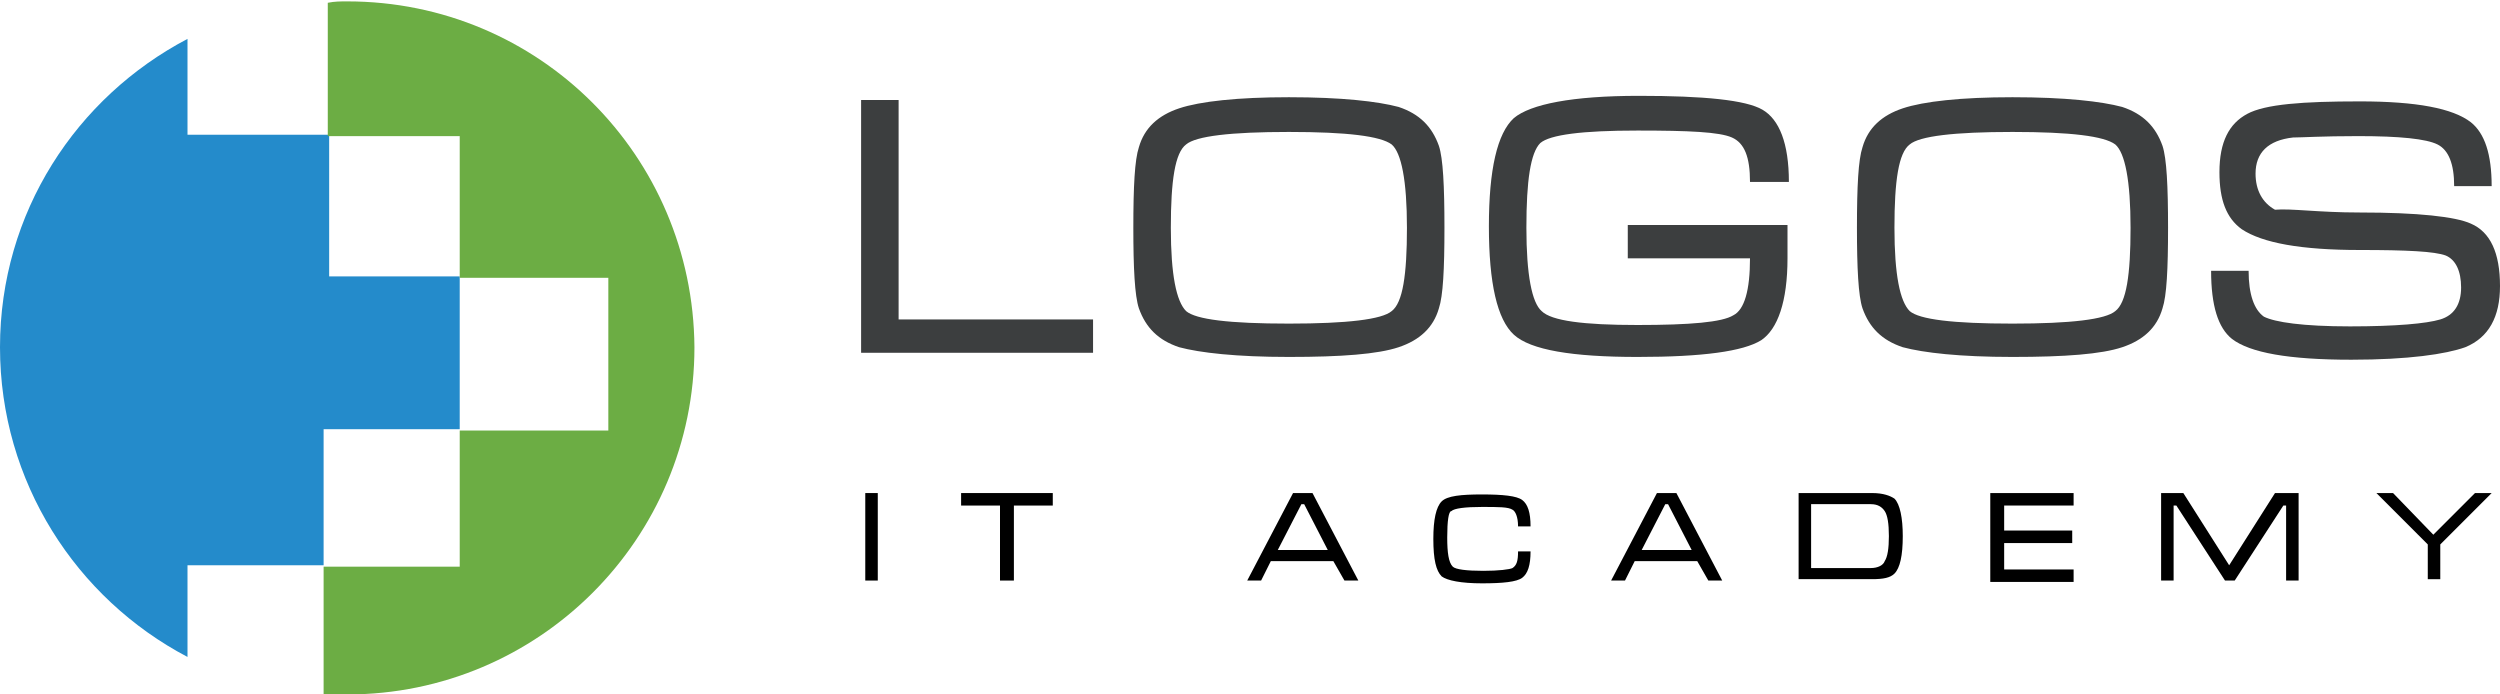 <?xml version="1.0" encoding="UTF-8"?> <!-- Generator: Adobe Illustrator 24.0.1, SVG Export Plug-In . SVG Version: 6.00 Build 0) --> <svg xmlns="http://www.w3.org/2000/svg" xmlns:xlink="http://www.w3.org/1999/xlink" id="Layer_1" x="0px" y="0px" viewBox="0 0 180 50" style="enable-background:new 0 0 180 50;" xml:space="preserve"> <style type="text/css"> .st0{fill:#248BCB;} .st1{fill:#6CAD44;} .st2{fill:#3C3E3F;} .st3{fill:#393B3D;} </style> <path class="st0" d="M13.5,40.7h9.8v-9.8h9.8v-11h-9.4V9.7H13.5V2.8C5.5,7,0,15.3,0,25s5.5,18.1,13.5,22.3V40.7z"></path> <path class="st1" d="M25,0.1c-0.5,0-0.9,0-1.4,0.1v9.6h9.5V20h10.7v11H33.1v9.8h-9.8V50c0.6,0,1.1,0,1.7,0c13.8,0,25-11.2,25-25 C49.9,11.2,38.8,0.1,25,0.1z"></path> <path class="st2" d="M62,7.2h2.7V23h14v2.4H62V7.2L62,7.2z"></path> <path class="st2" d="M92.8,25.7c-3.8,0-6.4-0.3-7.9-0.7c-1.5-0.5-2.4-1.4-2.9-2.8c-0.3-0.9-0.4-2.9-0.4-5.8c0-3,0.1-4.9,0.4-5.8 c0.4-1.4,1.4-2.3,2.9-2.8S89.1,7,92.8,7c3.8,0,6.4,0.3,7.9,0.7c1.5,0.5,2.4,1.4,2.9,2.8c0.3,0.9,0.4,2.9,0.4,5.9s-0.1,4.9-0.4,5.8 c-0.4,1.4-1.4,2.3-2.9,2.8C99.2,25.5,96.6,25.7,92.8,25.7z M92.8,23.3c4.2,0,6.7-0.3,7.4-0.9c0.8-0.6,1.1-2.6,1.1-6s-0.4-5.4-1.1-6 c-0.8-0.6-3.2-0.9-7.4-0.9s-6.7,0.3-7.4,0.9c-0.8,0.6-1.1,2.6-1.1,6s0.4,5.3,1.1,6C86.1,23,88.5,23.3,92.8,23.3z"></path> <path class="st2" d="M109.9,16.4c0,3.4,0.4,5.4,1.1,6c0.7,0.7,3,1,6.9,1c3.8,0,6.1-0.2,6.9-0.7c0.8-0.4,1.2-1.8,1.2-4.1h-8.8v-2.4 h11.5v2.4c0,3.1-0.7,5.1-1.9,5.9c-1.3,0.8-4.2,1.2-8.9,1.2c-4.7,0-7.7-0.5-8.9-1.6c-1.2-1.1-1.8-3.7-1.8-7.8s0.6-6.7,1.8-7.8 c1.2-1,4.2-1.6,9-1.6c4.7,0,7.7,0.3,8.9,1c1.2,0.7,1.9,2.4,1.9,5.2H126c0-1.8-0.4-2.8-1.3-3.2s-3.1-0.5-6.8-0.5c-4,0-6.3,0.3-7,0.9 C110.2,11,109.9,13,109.9,16.4z"></path> <path class="st2" d="M144.9,25.7c-3.8,0-6.4-0.3-7.9-0.7c-1.5-0.5-2.4-1.4-2.9-2.8c-0.3-0.9-0.4-2.9-0.4-5.8c0-3,0.1-4.9,0.4-5.8 c0.4-1.4,1.4-2.3,2.9-2.8s4.2-0.8,7.9-0.8c3.8,0,6.4,0.3,7.9,0.7c1.5,0.5,2.4,1.4,2.9,2.8c0.3,0.9,0.4,2.9,0.4,5.9s-0.1,4.9-0.4,5.8 c-0.4,1.4-1.4,2.3-2.9,2.8C151.3,25.5,148.7,25.7,144.9,25.7z M144.9,23.3c4.2,0,6.7-0.3,7.4-0.9c0.8-0.6,1.1-2.6,1.1-6 s-0.4-5.4-1.1-6c-0.8-0.6-3.2-0.9-7.4-0.9s-6.7,0.3-7.4,0.9c-0.8,0.6-1.1,2.6-1.1,6s0.4,5.3,1.1,6C138.2,23,140.6,23.3,144.9,23.3z"></path> <path class="st2" d="M169.9,15.3c4.2,0,6.9,0.3,8,0.8c1.4,0.6,2.1,2.1,2.1,4.5c0,2.2-0.8,3.7-2.5,4.4c-1.4,0.5-4.1,0.9-8.2,0.9 c-4.5,0-7.3-0.5-8.6-1.5c-1-0.8-1.5-2.4-1.5-4.9h2.7c0,1.7,0.4,2.8,1.1,3.3c0.8,0.4,2.8,0.7,6.2,0.7c3.3,0,5.5-0.2,6.5-0.5 s1.5-1.1,1.5-2.3c0-1.2-0.4-2-1.1-2.3c-0.8-0.3-2.8-0.4-6.2-0.4c-4.2,0-7-0.5-8.5-1.5c-1.1-0.8-1.6-2.1-1.6-4.1c0-2.2,0.7-3.5,2-4.2 s4-0.9,8.1-0.9s6.7,0.5,8,1.5c1,0.8,1.5,2.3,1.5,4.6h-2.7c0-1.6-0.4-2.6-1.2-3s-2.7-0.6-5.7-0.6c-2.6,0-4.1,0.1-4.7,0.1 c-1.8,0.2-2.7,1.1-2.7,2.6c0,1.2,0.5,2.1,1.4,2.6C165,15,166.9,15.3,169.9,15.3z"></path> <path d="M63.2,41.8h-0.9v-6.3h0.9V41.8z"></path> <path d="M69.2,35.5h6.6v0.9H73v5.4h-1v-5.4h-2.8V35.5L69.2,35.5z"></path> <path d="M94.5,35.5l3.3,6.3h-1L96,40.4h-4.5l-0.7,1.4h-1l3.3-6.3C93.1,35.5,94.5,35.5,94.5,35.5z M95.6,39.6l-1.7-3.3h-0.2L92,39.6 H95.6z"></path> <path d="M104.2,38.7c0,1.1,0.1,1.8,0.4,2.1c0.2,0.2,1,0.3,2.2,0.3c1.1,0,1.9-0.1,2.1-0.2c0.3-0.2,0.4-0.5,0.4-1.2h0.9 c0,1-0.2,1.6-0.6,1.9c-0.4,0.3-1.4,0.4-2.9,0.4s-2.5-0.2-2.9-0.5c-0.4-0.4-0.6-1.2-0.6-2.7c0-1.4,0.2-2.3,0.6-2.7s1.4-0.5,2.9-0.5 s2.5,0.1,2.9,0.4c0.4,0.3,0.6,0.9,0.6,1.9h-0.9c0-0.7-0.2-1.1-0.4-1.2c-0.3-0.2-1-0.2-2.2-0.2s-2,0.1-2.2,0.3 C104.3,36.8,104.2,37.5,104.2,38.7z"></path> <path d="M120.7,35.5l3.3,6.3h-1l-0.8-1.4h-4.5l-0.7,1.4h-1l3.3-6.3H120.7z M121.8,39.6l-1.7-3.3h-0.2l-1.7,3.3H121.8z"></path> <path d="M129.5,35.5h5.3c0.8,0,1.3,0.2,1.6,0.4c0.4,0.4,0.6,1.4,0.6,2.7c0,1.4-0.2,2.3-0.6,2.7c-0.3,0.3-0.8,0.4-1.6,0.4h-5.3V35.5z M130.4,40.9h4.3c0.5,0,0.9-0.2,1-0.5c0.2-0.3,0.3-0.9,0.3-1.8c0-0.9-0.1-1.5-0.3-1.8s-0.5-0.5-1-0.5h-4.3V40.9z"></path> <path d="M143.3,35.5h6v0.9h-5v1.8h4.9v0.9h-4.9V41h5v0.9h-6V35.5z"></path> <path d="M157.2,35.5l3.3,5.2l3.3-5.2h1.7v6.3h-0.9v-5.4h-0.2l-3.5,5.4h-0.7l-3.5-5.4h-0.2v5.4h-0.9v-6.3H157.2z"></path> <path d="M178.2,35.5h1.2l-3.7,3.7v2.5h-0.9v-2.5l-3.7-3.7h1.2l2.9,3L178.2,35.5z"></path> <g> <path class="st3" d="M243.1-15.5h1.7v4.9h10v-4.9h1.7v11.6h-1.7V-9h-10v5.1h-1.7V-15.5z"></path> <path class="st3" d="M266.1-15.5h10.4c1,0,1.7,0.3,2.3,1c0.5,0.7,0.8,1.6,0.8,2.7c0,1-0.2,1.7-0.5,2.2c-0.2,0.3-0.6,0.6-1,0.8 c0.4,0.2,0.7,0.4,1,0.7c0.3,0.4,0.5,0.9,0.5,1.4v2.9h-1.7v-2.9c0-0.4-0.2-0.7-0.6-1c-0.4-0.3-0.8-0.4-1.3-0.4h-8.2v4.2h-1.7 L266.1-15.5L266.1-15.5z M267.9-9.6h8c0.6,0,1.1-0.1,1.4-0.3c0.4-0.3,0.7-0.9,0.7-1.8s-0.2-1.5-0.6-1.8c-0.3-0.2-0.8-0.3-1.4-0.3 h-8L267.9-9.6L267.9-9.6z"></path> <path class="st3" d="M312-15.5l6.1,11.6h-2l-1.4-2.6h-8.3L305-3.9h-2l6.1-11.6H312z M314-8l-3.2-6.1h-0.4L307.2-8H314z"></path> <path class="st3" d="M328.1-9.7c0,2.1,0.2,3.4,0.7,3.8s1.8,0.6,4.2,0.6c2.2,0,3.5-0.1,4-0.4c0.6-0.3,0.8-1,0.8-2.3h1.7 c0,1.8-0.4,3-1.1,3.5c-0.8,0.5-2.6,0.7-5.4,0.7c-2.9,0-4.7-0.3-5.4-1c-0.8-0.7-1.1-2.3-1.1-4.9s0.4-4.3,1.1-5s2.6-1,5.4-1 s4.6,0.2,5.4,0.7s1.1,1.6,1.1,3.5h-1.7c0-1.2-0.3-2-0.8-2.3s-1.9-0.4-4-0.4c-2.3,0-3.7,0.2-4.2,0.6 C328.3-13.1,328.1-11.8,328.1-9.7z"></path> <path class="st3" d="M356.9-15.5L363-3.9h-2l-1.4-2.6h-8.3l-1.4,2.6h-2l6.1-11.6H356.9z M359-8l-3.2-6.1h-0.4L352.2-8H359z"></path> <path class="st3" d="M371.4-15.5h9.8c1.4,0,2.4,0.3,2.9,0.8c0.8,0.8,1.2,2.5,1.2,5s-0.4,4.2-1.2,5c-0.5,0.5-1.5,0.8-2.9,0.8h-9.8 V-15.5L371.4-15.5z M373.1-5.4h8c0.9,0,1.6-0.3,1.9-0.9s0.5-1.7,0.5-3.4s-0.2-2.8-0.5-3.4c-0.3-0.6-1-0.9-1.9-0.9h-8V-5.4 L373.1-5.4z"></path> <path class="st3" d="M395-15.5h11.1v1.6h-9.4v3.4h9.1v1.6h-9.1v3.6h9.4v1.6H395V-15.5z"></path> <path class="st3" d="M419-15.5l6,9.6l6-9.6h3.1v11.6h-1.7v-10h-0.3l-6.5,10.1h-1.1L418-13.9h-0.3v10.1H416v-11.7 C416-15.5,419-15.5,419-15.5z"></path> <path class="st3" d="M456.1-15.5h2.3l-6.9,7v4.7h-1.7v-4.7l-6.9-7h2.3l5.4,5.5L456.1-15.5z"></path> </g> </svg> 